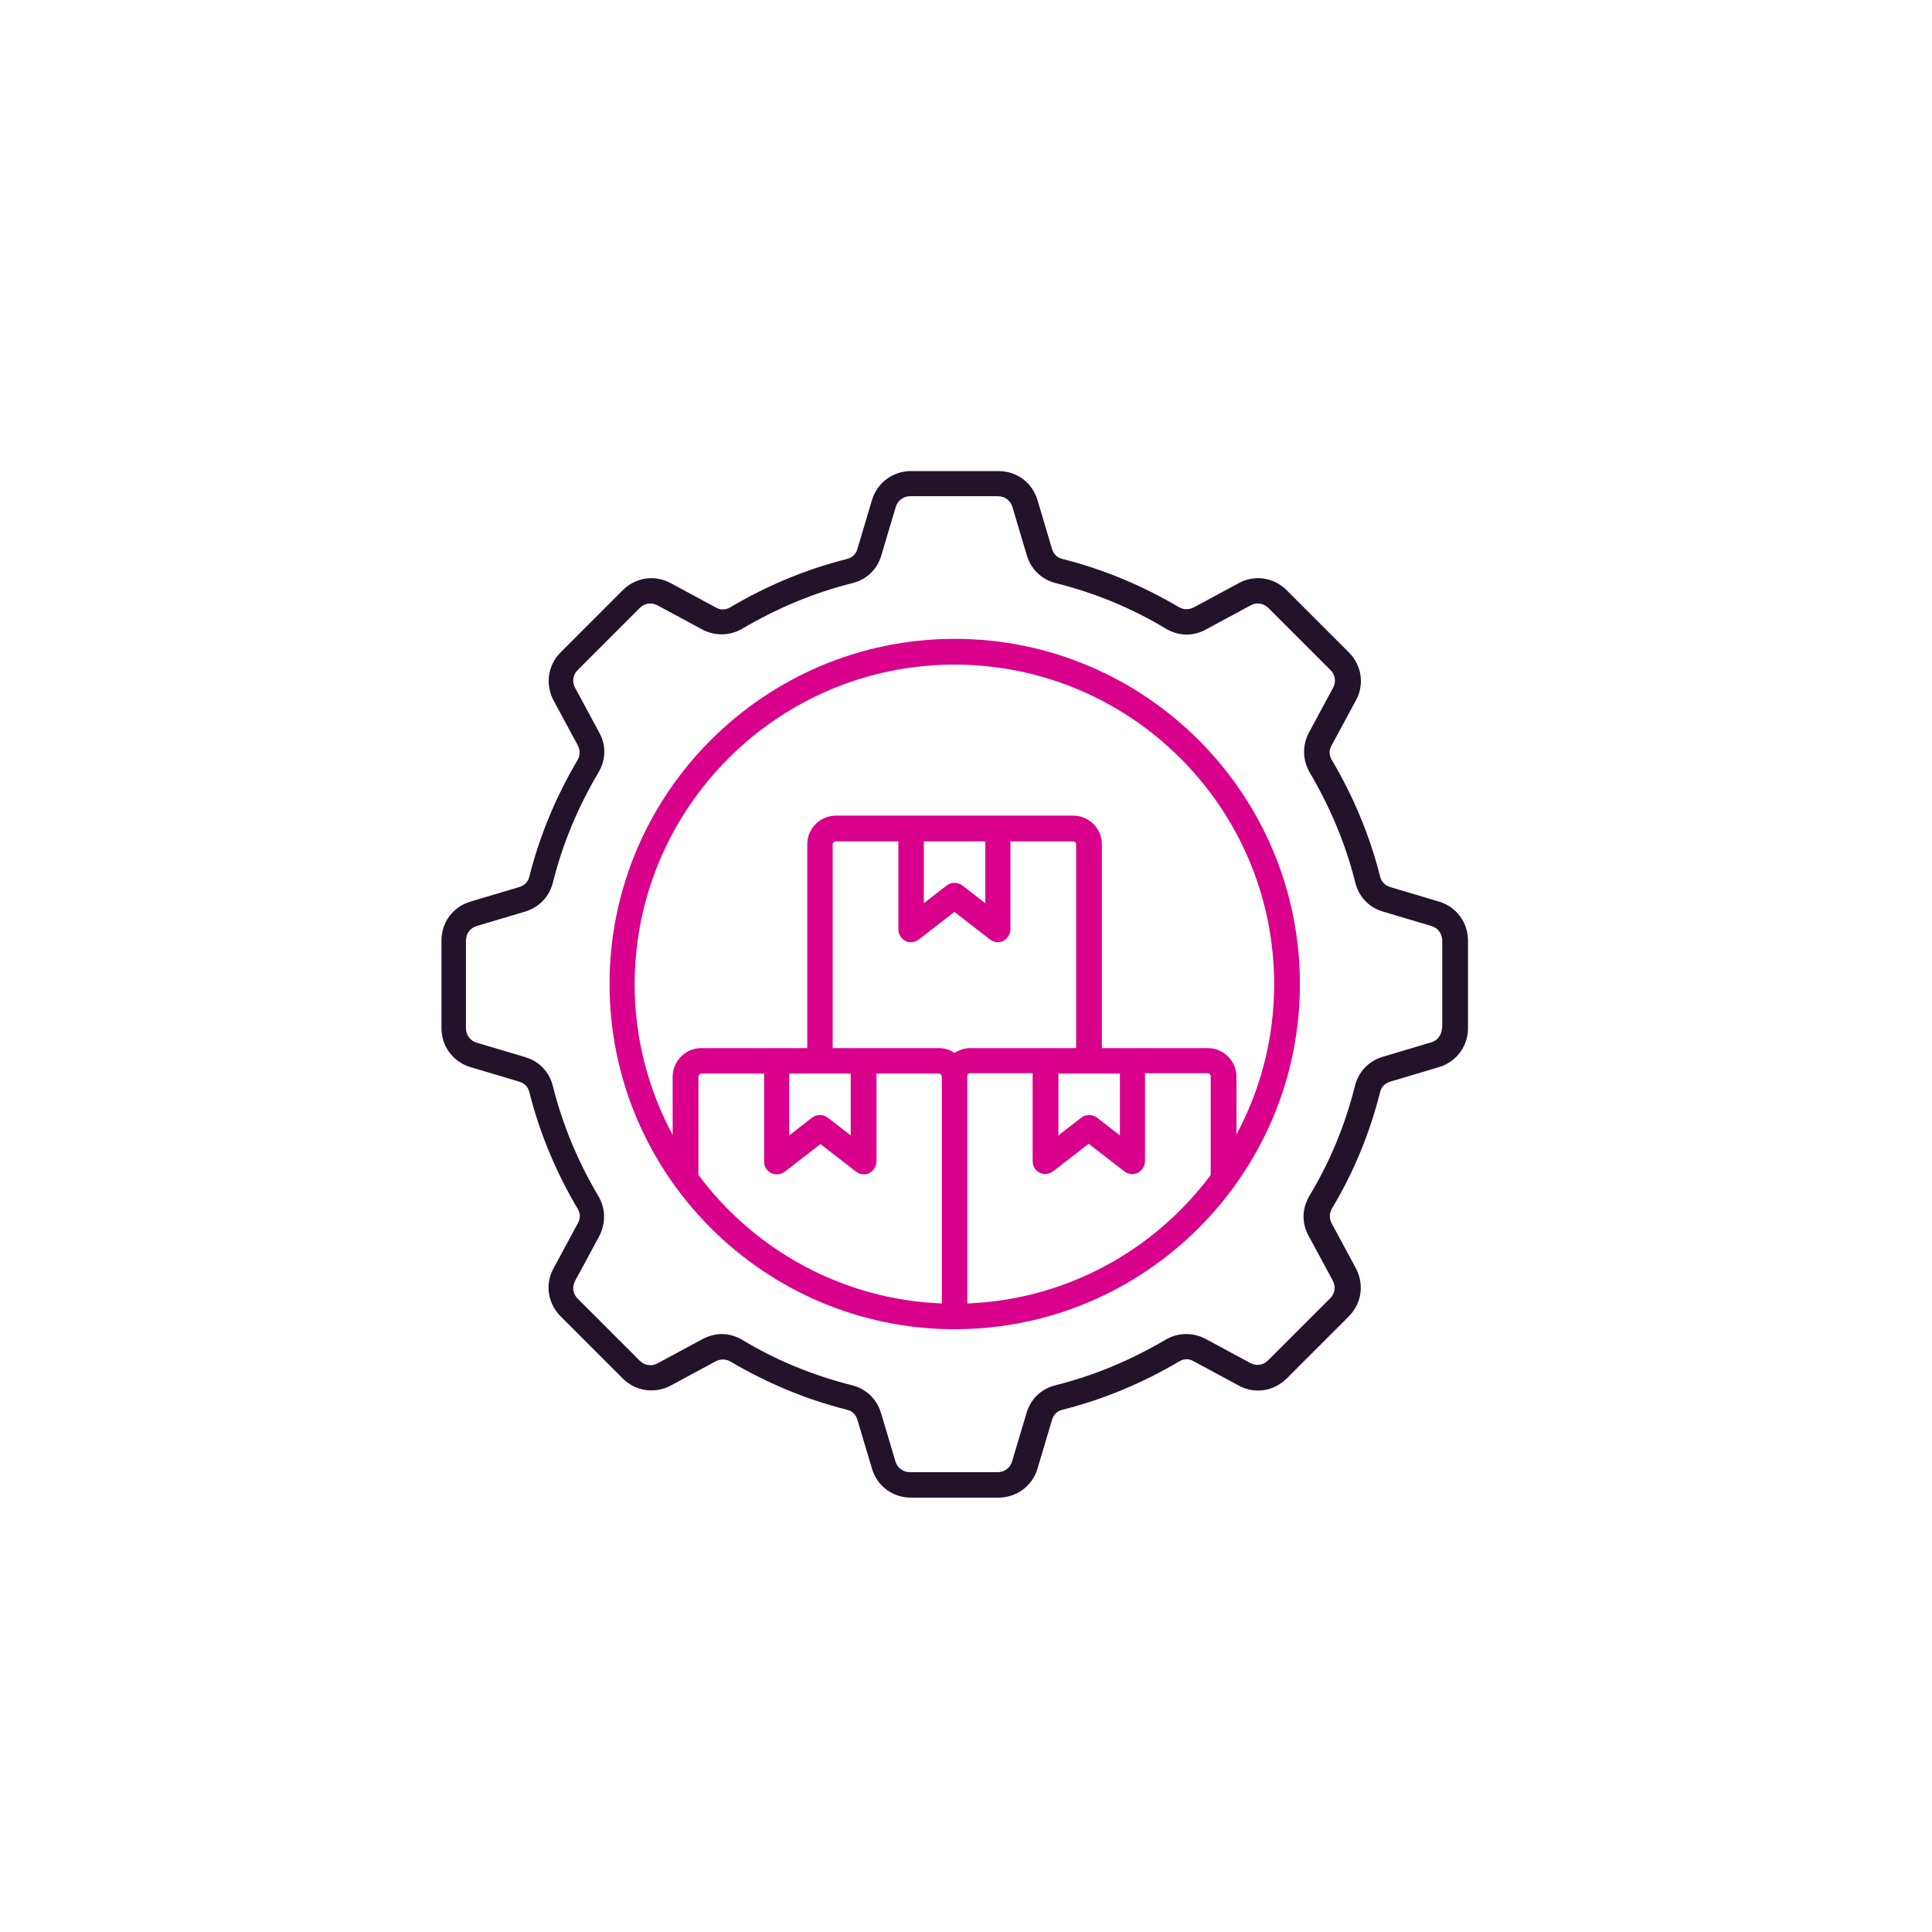 <?xml version="1.0" encoding="UTF-8"?>
<svg id="NAMES" xmlns="http://www.w3.org/2000/svg" viewBox="0 0 60 60">
  <defs>
    <style>
      .cls-1 {
        fill: #d9008b;
      }

      .cls-1, .cls-2 {
        fill-rule: evenodd;
      }

      .cls-2 {
        fill: #22132b;
      }
    </style>
  </defs>
  <path class="cls-1" d="M38.4,35.25v-1.81c0-.49-.4-.89-.89-.89h-3.29v-6.33c0-.49-.4-.89-.89-.89h-7.37c-.49,0-.89.4-.89.89v6.33h-3.29c-.49,0-.89.4-.89.89v1.81c-.75-1.4-1.18-2.99-1.18-4.68,0-5.47,4.45-9.93,9.93-9.93s9.93,4.45,9.93,9.93c0,1.69-.43,3.29-1.18,4.68h0ZM30.04,40.48c3.09-.12,5.82-1.66,7.56-3.99v-3.06c0-.05-.04-.1-.1-.1h-1.94v2.73c0,.15-.09.29-.22.36-.14.07-.3.05-.42-.04l-1.11-.86-1.11.86c-.07.05-.16.08-.24.08-.06,0-.12-.01-.17-.04-.14-.07-.22-.2-.22-.36v-2.73h-1.94c-.05,0-.09.04-.09.1v7.04h0ZM26.42,33.34h-1.91v1.92l.71-.55c.14-.11.34-.11.49,0l.71.55v-1.92h0ZM32.87,33.34v1.92l.71-.55c.14-.11.34-.11.49,0l.71.55v-1.92h-1.91ZM28.12,29.22c-.14-.07-.22-.21-.22-.36v-2.73h-1.94c-.05,0-.1.04-.1.09v6.33h3.29c.18,0,.35.05.49.15.14-.09.31-.15.49-.15h3.29v-6.33c0-.05-.04-.09-.1-.09h-1.94v2.73c0,.15-.09.29-.22.36-.05.03-.11.04-.17.04-.09,0-.17-.03-.24-.08l-1.11-.86-1.11.86c-.12.09-.28.11-.42.04h0ZM28.69,26.13v1.92l.71-.55c.14-.11.34-.11.49,0l.71.55v-1.92h-1.91ZM21.69,36.49c1.74,2.33,4.47,3.87,7.56,3.99v-7.04c0-.05-.04-.1-.09-.1h-1.94v2.73c0,.15-.09.29-.22.36-.05.03-.11.04-.17.04-.09,0-.17-.03-.24-.08l-1.11-.86-1.11.86c-.12.09-.28.11-.42.04-.14-.07-.22-.2-.22-.36v-2.73h-1.94c-.05,0-.1.04-.1.1v3.06h0ZM29.65,19.84c-5.91,0-10.72,4.81-10.72,10.72s4.81,10.72,10.72,10.72,10.72-4.81,10.72-10.72-4.81-10.72-10.72-10.72h0Z"/>
  <path class="cls-2" d="M44.79,31.93v-2.72c0-.21-.13-.39-.33-.45l-1.51-.45c-.44-.13-.75-.46-.86-.9-.3-1.2-.78-2.34-1.41-3.41-.23-.39-.24-.85-.03-1.25l.75-1.39c.1-.19.07-.4-.08-.55l-1.93-1.93c-.15-.15-.37-.18-.55-.08l-1.39.75c-.4.22-.85.21-1.25-.03-1.06-.64-2.21-1.11-3.41-1.41-.44-.11-.77-.43-.9-.86l-.45-1.51c-.06-.2-.24-.33-.45-.33h-2.72c-.21,0-.39.13-.45.33l-.45,1.51c-.13.44-.46.75-.9.86-1.2.3-2.34.78-3.41,1.41-.39.23-.85.24-1.25.03l-1.39-.75c-.19-.1-.4-.07-.55.08l-1.93,1.93c-.15.15-.18.37-.08.55l.75,1.39c.22.4.21.85-.03,1.25-.63,1.06-1.11,2.21-1.41,3.41-.11.44-.43.77-.86.9l-1.51.45c-.2.06-.33.24-.33.45v2.72c0,.21.13.39.33.45l1.51.45c.44.13.75.46.86.9.3,1.2.78,2.35,1.41,3.41.23.39.24.84.03,1.25l-.75,1.39c-.1.19-.07.4.08.55l1.93,1.93c.15.15.37.18.55.08l1.39-.75c.19-.1.4-.16.6-.16.22,0,.44.06.64.18,1.06.64,2.21,1.11,3.41,1.41.44.11.77.43.9.86l.45,1.51c.06.2.24.33.45.33h2.72c.21,0,.39-.13.45-.33l.45-1.51c.13-.44.46-.75.9-.86,1.2-.3,2.34-.78,3.41-1.41.39-.23.85-.24,1.25-.03l1.39.75c.19.1.4.07.55-.08l1.93-1.93c.15-.15.18-.37.08-.55l-.75-1.39c-.22-.4-.21-.85.03-1.25.64-1.06,1.11-2.21,1.41-3.41.11-.44.43-.77.86-.9l1.51-.45c.2-.06.33-.24.33-.45h0ZM44.69,28l-1.51-.45c-.16-.05-.28-.16-.32-.33-.32-1.27-.83-2.49-1.5-3.62-.09-.15-.09-.31,0-.46l.75-1.39c.27-.49.18-1.09-.22-1.49l-1.93-1.93c-.4-.4-1-.49-1.49-.22l-1.39.75c-.15.08-.31.08-.46,0-1.13-.67-2.35-1.18-3.62-1.5h0c-.17-.04-.28-.15-.33-.32l-.45-1.51c-.16-.54-.64-.9-1.21-.9h-2.72c-.56,0-1.05.36-1.21.9l-.45,1.51c-.05.17-.16.28-.33.32-1.27.32-2.49.83-3.62,1.5-.15.09-.31.09-.46,0l-1.39-.75c-.49-.27-1.09-.18-1.49.22l-1.93,1.93c-.4.4-.48,1-.22,1.49l.75,1.39c.08.15.08.31,0,.46-.67,1.13-1.18,2.35-1.5,3.62-.04.17-.15.28-.32.33l-1.51.45c-.54.16-.9.64-.9,1.21v2.72c0,.56.36,1.05.9,1.21l1.51.45c.17.05.28.16.32.33.32,1.27.83,2.49,1.5,3.62.09.15.09.31,0,.46l-.75,1.39c-.27.49-.18,1.09.22,1.49l1.93,1.93c.4.4,1,.48,1.49.22l1.39-.75c.15-.08.31-.08.46,0,1.13.67,2.35,1.18,3.62,1.5.17.04.28.15.33.32l.45,1.51c.16.54.64.9,1.21.9h2.72c.56,0,1.05-.36,1.21-.9l.45-1.51c.05-.17.16-.28.33-.32,1.27-.32,2.49-.83,3.62-1.5.15-.09.31-.09.46,0l1.39.75c.49.27,1.09.18,1.49-.22l1.93-1.93c.4-.4.48-1,.22-1.49l-.75-1.39c-.08-.15-.08-.31,0-.46.68-1.13,1.18-2.35,1.5-3.62.04-.17.15-.28.32-.33l1.51-.45c.54-.16.9-.65.9-1.21v-2.72c0-.56-.36-1.05-.9-1.21Z"/>
</svg>